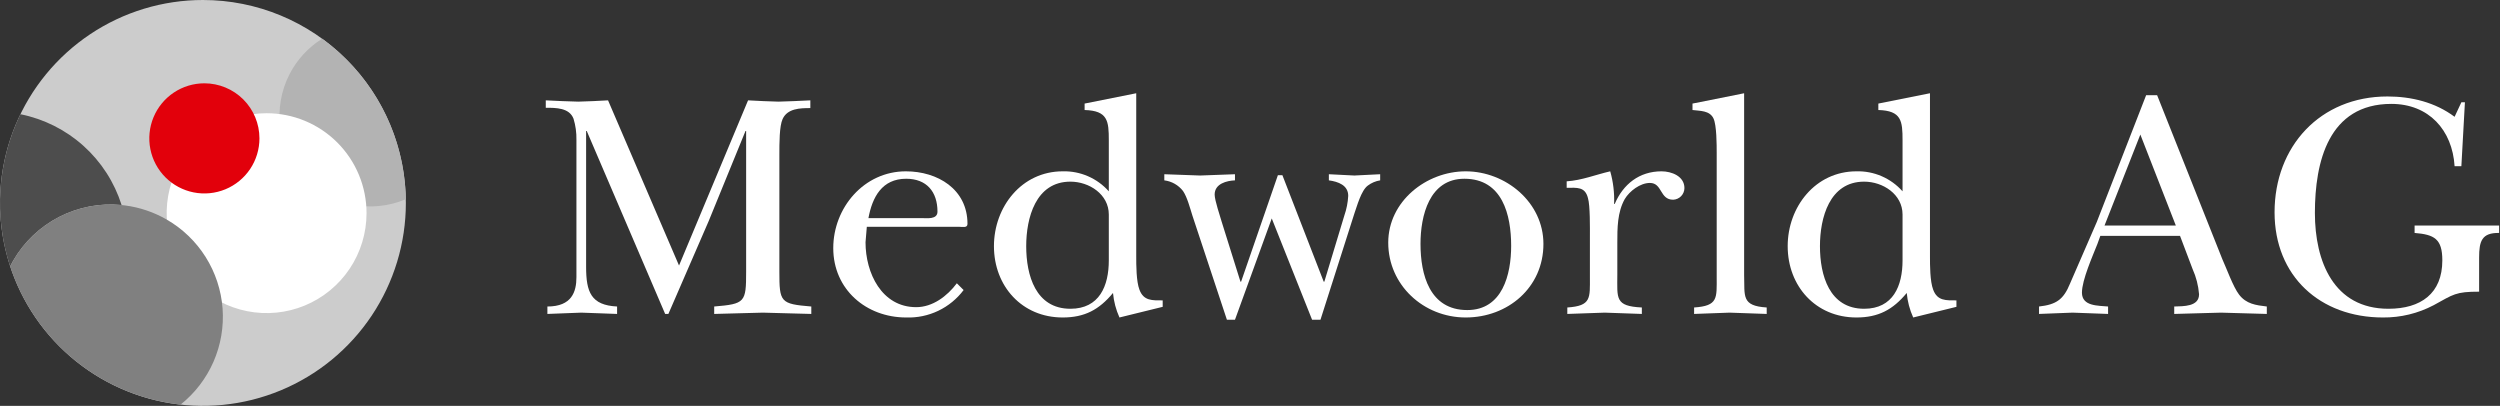 <?xml version="1.0" encoding="UTF-8" standalone="no"?>
<!DOCTYPE svg PUBLIC "-//W3C//DTD SVG 1.1//EN" "http://www.w3.org/Graphics/SVG/1.1/DTD/svg11.dtd">
<svg width="100%" height="100%" viewBox="0 0 308 50" version="1.1" xmlns="http://www.w3.org/2000/svg" xmlns:xlink="http://www.w3.org/1999/xlink" xml:space="preserve" xmlns:serif="http://www.serif.com/" style="fill-rule:evenodd;clip-rule:evenodd;stroke-linejoin:round;stroke-miterlimit:2;">
    <rect x="0" y="0" width="308" height="50" fill="#333333" stroke="none"/>
    <g>
        <path d="M96.018,33.47C96.018,37.246 96.138,37.444 99.953,37.762L99.953,38.677C97.887,38.637 95.939,38.557 93.991,38.517C92.004,38.557 89.977,38.637 87.989,38.677L87.989,37.762C91.805,37.444 91.924,37.246 91.924,33.47L91.924,16.139L91.845,16.139L87.313,27.229C85.644,31.045 84.014,34.861 82.345,38.677L81.947,38.677L72.288,16.139L72.209,16.139L72.209,32.873C72.209,35.974 72.805,37.603 76.025,37.762L76.025,38.677C74.554,38.637 73.083,38.557 71.613,38.517C70.221,38.557 68.83,38.637 67.439,38.677L67.439,37.762C70.46,37.762 71.016,35.934 71.016,34.145L71.016,17.212C71.033,16.337 70.912,15.465 70.659,14.628C70.142,13.277 68.512,13.277 67.24,13.277L67.24,12.363C68.592,12.442 69.903,12.482 71.255,12.522C72.487,12.482 73.68,12.442 74.912,12.363L83.656,32.714L92.162,12.363C93.395,12.442 94.667,12.482 95.899,12.522C97.171,12.482 98.443,12.442 99.834,12.363L99.834,13.316C98.562,13.316 97.012,13.356 96.416,14.668C96.018,15.543 96.018,17.61 96.018,19.08L96.018,33.47Z" style="fill:white;fill-rule:nonzero;"/>
        <path d="M118.717,35.735C117.896,36.826 116.824,37.703 115.593,38.291C114.361,38.879 113.006,39.161 111.641,39.114C106.713,39.114 102.658,35.655 102.658,30.568C102.658,25.599 106.434,21.107 111.602,21.107C115.497,21.107 119.194,23.294 119.194,27.586C119.194,28.104 118.598,27.944 118.2,27.944L106.792,27.944L106.633,29.852C106.633,33.628 108.621,37.842 112.874,37.842C114.901,37.842 116.69,36.49 117.882,34.9L118.717,35.735ZM113.549,26.871C114.185,26.871 115.497,27.07 115.497,26.076C115.497,23.611 114.146,22.022 111.641,22.022C108.66,22.022 107.468,24.287 106.991,26.871L113.549,26.871Z" style="fill:white;fill-rule:nonzero;"/>
        <path d="M137.917,39.114C137.485,38.158 137.217,37.137 137.122,36.093C135.413,38.16 133.624,39.114 130.921,39.114C125.913,39.114 122.454,35.258 122.454,30.329C122.454,25.48 125.873,21.107 130.921,21.107C131.991,21.078 133.054,21.283 134.036,21.709C135.018,22.135 135.895,22.771 136.605,23.572L136.605,17.291C136.605,14.907 136.486,13.635 133.624,13.555L133.624,12.76L139.984,11.488L139.984,31.561C139.984,32.674 139.984,34.662 140.381,35.695C140.898,37.086 141.971,37.007 143.243,37.007L143.243,37.802L137.917,39.114ZM136.605,26.433C136.605,23.929 134.18,22.379 131.875,22.379C127.582,22.379 126.429,26.871 126.429,30.329C126.429,33.907 127.582,38.04 131.875,38.04C135.452,38.04 136.605,35.218 136.605,32.078L136.605,26.433Z" style="fill:white;fill-rule:nonzero;"/>
        <path d="M156.68,26.911L152.149,39.392L151.155,39.392L146.902,26.553C146.624,25.679 146.266,24.287 145.748,23.532C145.47,23.172 145.123,22.87 144.727,22.645C144.331,22.42 143.895,22.275 143.443,22.22L143.443,21.465C144.913,21.505 146.385,21.585 147.856,21.624C149.287,21.585 150.718,21.505 152.149,21.465L152.149,22.22C151.155,22.26 149.645,22.618 149.645,23.969C149.645,24.685 150.32,26.632 150.519,27.348L152.825,34.702L152.904,34.702L157.435,21.585L157.992,21.585L163.08,34.702L163.159,34.702L165.623,26.553C165.896,25.772 166.057,24.955 166.101,24.129C166.101,22.817 164.869,22.379 163.716,22.22L163.716,21.465C164.749,21.505 165.822,21.585 166.856,21.624C167.929,21.585 168.962,21.505 170.036,21.465L170.036,22.22C169.488,22.306 168.97,22.525 168.525,22.856C167.691,23.453 167.174,25.44 166.856,26.314L162.682,39.392L161.649,39.392L156.68,26.911Z" style="fill:white;fill-rule:nonzero;"/>
        <path d="M190.15,30.051C190.15,35.417 185.778,39.114 180.571,39.114C175.404,39.114 171.031,35.139 171.031,29.892C171.031,24.804 175.722,21.107 180.571,21.107C185.5,21.107 190.15,24.923 190.15,30.051ZM175.006,30.051C175.006,33.827 176.119,38.199 180.77,38.199C185.102,38.199 186.175,33.827 186.175,30.289C186.175,26.473 185.102,22.022 180.412,22.022C176.079,22.022 175.006,26.593 175.006,30.051Z" style="fill:white;fill-rule:nonzero;"/>
        <path d="M195.876,29.216C195.876,28.143 195.915,25.321 195.637,24.407C195.279,22.976 194.286,23.135 193.014,23.135L193.014,22.34C194.882,22.22 196.631,21.505 198.38,21.107C198.75,22.412 198.911,23.767 198.857,25.122L198.936,25.122C199.969,22.698 201.957,21.107 204.7,21.107C205.931,21.107 207.522,21.704 207.522,23.174C207.519,23.546 207.372,23.903 207.113,24.169C206.854,24.436 206.502,24.592 206.131,24.605C204.461,24.605 204.819,22.538 203.268,22.538C202.076,22.538 200.764,23.532 200.168,24.526C199.254,26.155 199.254,28.104 199.254,29.932L199.254,33.867C199.254,36.768 198.936,37.722 202.275,37.882L202.275,38.677C200.764,38.637 199.214,38.557 197.704,38.517C196.154,38.557 194.643,38.637 193.093,38.677L193.093,37.882C196.074,37.683 195.876,36.729 195.876,34.105L195.876,29.216Z" style="fill:white;fill-rule:nonzero;"/>
        <path d="M214.876,33.867C214.956,36.49 214.518,37.683 217.658,37.882L217.658,38.677C216.108,38.637 214.597,38.557 213.087,38.517C211.616,38.557 210.186,38.637 208.714,38.677L208.714,37.882C211.696,37.683 211.497,36.729 211.497,34.105L211.497,18.842C211.497,17.848 211.497,15.423 211.099,14.588C210.623,13.595 209.43,13.675 208.516,13.555L208.516,12.76L214.876,11.488L214.876,33.867Z" style="fill:white;fill-rule:nonzero;"/>
        <path d="M235.706,39.114C235.274,38.158 235.005,37.137 234.911,36.093C233.201,38.16 231.412,39.114 228.71,39.114C223.701,39.114 220.243,35.258 220.243,30.329C220.243,25.48 223.661,21.107 228.71,21.107C229.78,21.078 230.843,21.283 231.825,21.709C232.807,22.135 233.684,22.771 234.394,23.572L234.394,17.291C234.394,14.907 234.274,13.635 231.412,13.555L231.412,12.76L237.772,11.488L237.772,31.561C237.772,32.674 237.772,34.662 238.17,35.695C238.686,37.086 239.76,37.007 241.032,37.007L241.032,37.802L235.706,39.114ZM234.394,26.433C234.394,23.929 231.969,22.379 229.663,22.379C225.37,22.379 224.218,26.871 224.218,30.329C224.218,33.907 225.37,38.04 229.663,38.04C233.24,38.04 234.394,35.218 234.394,32.078L234.394,26.433Z" style="fill:white;fill-rule:nonzero;"/>
        <path d="M258.403,30.051C257.807,31.561 256.495,34.502 256.495,36.053C256.495,37.762 258.523,37.643 259.715,37.762L259.715,38.677C258.244,38.637 256.813,38.557 255.342,38.517C253.951,38.557 252.6,38.637 251.208,38.677L251.208,37.762C253.355,37.524 254.229,36.887 255.025,34.94C256.137,32.396 257.211,29.892 258.324,27.348L264.405,11.726L265.757,11.726L273.786,31.919C274.263,32.952 275.137,35.377 275.852,36.292C276.728,37.444 277.919,37.603 279.271,37.762L279.271,38.677C277.403,38.637 275.495,38.557 273.627,38.517C271.719,38.557 269.771,38.637 267.864,38.677L267.864,37.762C268.977,37.722 270.924,37.802 270.924,36.252C270.838,35.18 270.569,34.132 270.129,33.151L268.578,29.057L258.761,29.057L258.403,30.051ZM268.062,27.785L263.69,16.576L259.277,27.785L268.062,27.785Z" style="fill:white;fill-rule:nonzero;"/>
        <path d="M303.241,20.472L302.406,20.472C302.128,16.019 299.226,12.8 294.615,12.8C286.864,12.8 285.195,19.954 285.195,26.235C285.195,32.197 287.5,38.04 294.258,38.04C298.232,38.04 300.895,36.172 300.895,32.078C300.895,29.415 299.902,28.898 297.478,28.699L297.478,27.785L307.892,27.785L307.892,28.699C305.745,28.66 305.427,29.733 305.427,31.72L305.427,35.934C302.525,35.934 302.287,36.252 299.822,37.603C297.899,38.615 295.755,39.134 293.582,39.114C285.831,39.114 280.226,34.026 280.226,26.155C280.226,18.047 285.831,11.885 294.138,11.885C297.08,11.885 300.021,12.601 302.406,14.39L303.241,12.601L303.678,12.601L303.241,20.472Z" style="fill:white;fill-rule:nonzero;"/>
        <path d="M50.003,25.002C50.003,29.947 48.536,34.781 45.789,38.892C43.042,43.004 39.137,46.208 34.568,48.1C30,49.992 24.973,50.487 20.123,49.522C15.273,48.558 10.818,46.176 7.322,42.68C3.826,39.183 1.445,34.728 0.48,29.878C-0.484,25.028 0.011,20.001 1.904,15.433C3.796,10.864 7.001,6.96 11.113,4.213C15.224,1.466 20.058,-0 25.003,0C31.634,0 37.993,2.635 42.681,7.323C47.37,12.012 50.003,18.372 50.003,25.002Z" style="fill:rgb(204,204,204);fill-rule:nonzero;"/>
        <path d="M35.669,9.144C34.619,11.189 34.225,13.508 34.54,15.785C34.855,18.062 35.864,20.187 37.43,21.87C38.997,23.553 41.043,24.712 43.292,25.19C45.541,25.668 47.882,25.441 49.997,24.54C49.929,20.671 48.962,16.871 47.173,13.44C45.384,10.009 42.823,7.041 39.69,4.77C37.978,5.837 36.589,7.349 35.669,9.144Z" style="fill:rgb(179,179,179);fill-rule:nonzero;"/>
        <path d="M45.158,26.262C45.157,28.698 44.435,31.078 43.082,33.103C41.729,35.127 39.806,36.705 37.557,37.637C35.307,38.569 32.831,38.812 30.443,38.337C28.055,37.862 25.861,36.689 24.139,34.968C22.417,33.246 21.245,31.052 20.77,28.663C20.295,26.275 20.539,23.8 21.47,21.55C22.402,19.3 23.98,17.377 26.005,16.024C28.03,14.672 30.41,13.949 32.845,13.949C34.462,13.949 36.064,14.267 37.558,14.886C39.052,15.505 40.409,16.412 41.552,17.555C42.696,18.699 43.603,20.056 44.221,21.55C44.84,23.044 45.158,24.645 45.158,26.262Z" style="fill:white;fill-rule:nonzero;"/>
        <path d="M31.964,17.05C31.963,18.392 31.565,19.703 30.82,20.819C30.074,21.935 29.014,22.804 27.775,23.317C26.535,23.831 25.171,23.965 23.855,23.703C22.539,23.441 21.33,22.795 20.381,21.846C19.432,20.897 18.786,19.688 18.525,18.372C18.263,17.056 18.398,15.691 18.911,14.452C19.425,13.212 20.295,12.153 21.411,11.407C22.526,10.662 23.838,10.264 25.18,10.264C26.979,10.265 28.705,10.98 29.977,12.252C31.249,13.525 31.964,15.25 31.964,17.05Z" style="fill:rgb(226,0,11);fill-rule:nonzero;"/>
        <path d="M1.248,32.819C1.369,32.579 1.496,32.341 1.632,32.105C2.964,29.802 4.931,27.932 7.298,26.719C9.666,25.505 12.332,24.999 14.98,25.261C14.092,22.451 12.468,19.93 10.274,17.962C8.081,15.994 5.4,14.65 2.511,14.071C-0.325,19.92 -0.777,26.642 1.248,32.819Z" style="fill:rgb(77,77,77);fill-rule:nonzero;"/>
        <path d="M20.543,27.051C17.365,25.215 13.587,24.716 10.041,25.664C6.495,26.611 3.47,28.928 1.632,32.105C1.496,32.341 1.369,32.579 1.248,32.819C2.75,37.37 5.528,41.394 9.25,44.413C12.972,47.431 17.483,49.318 22.246,49.848C24.008,48.444 25.401,46.63 26.303,44.565C27.205,42.5 27.588,40.246 27.421,37.999C27.253,35.752 26.538,33.58 25.34,31.672C24.141,29.764 22.495,28.177 20.543,27.051Z" style="fill:rgb(128,128,128);fill-rule:nonzero;"/>
    </g>
</svg>
